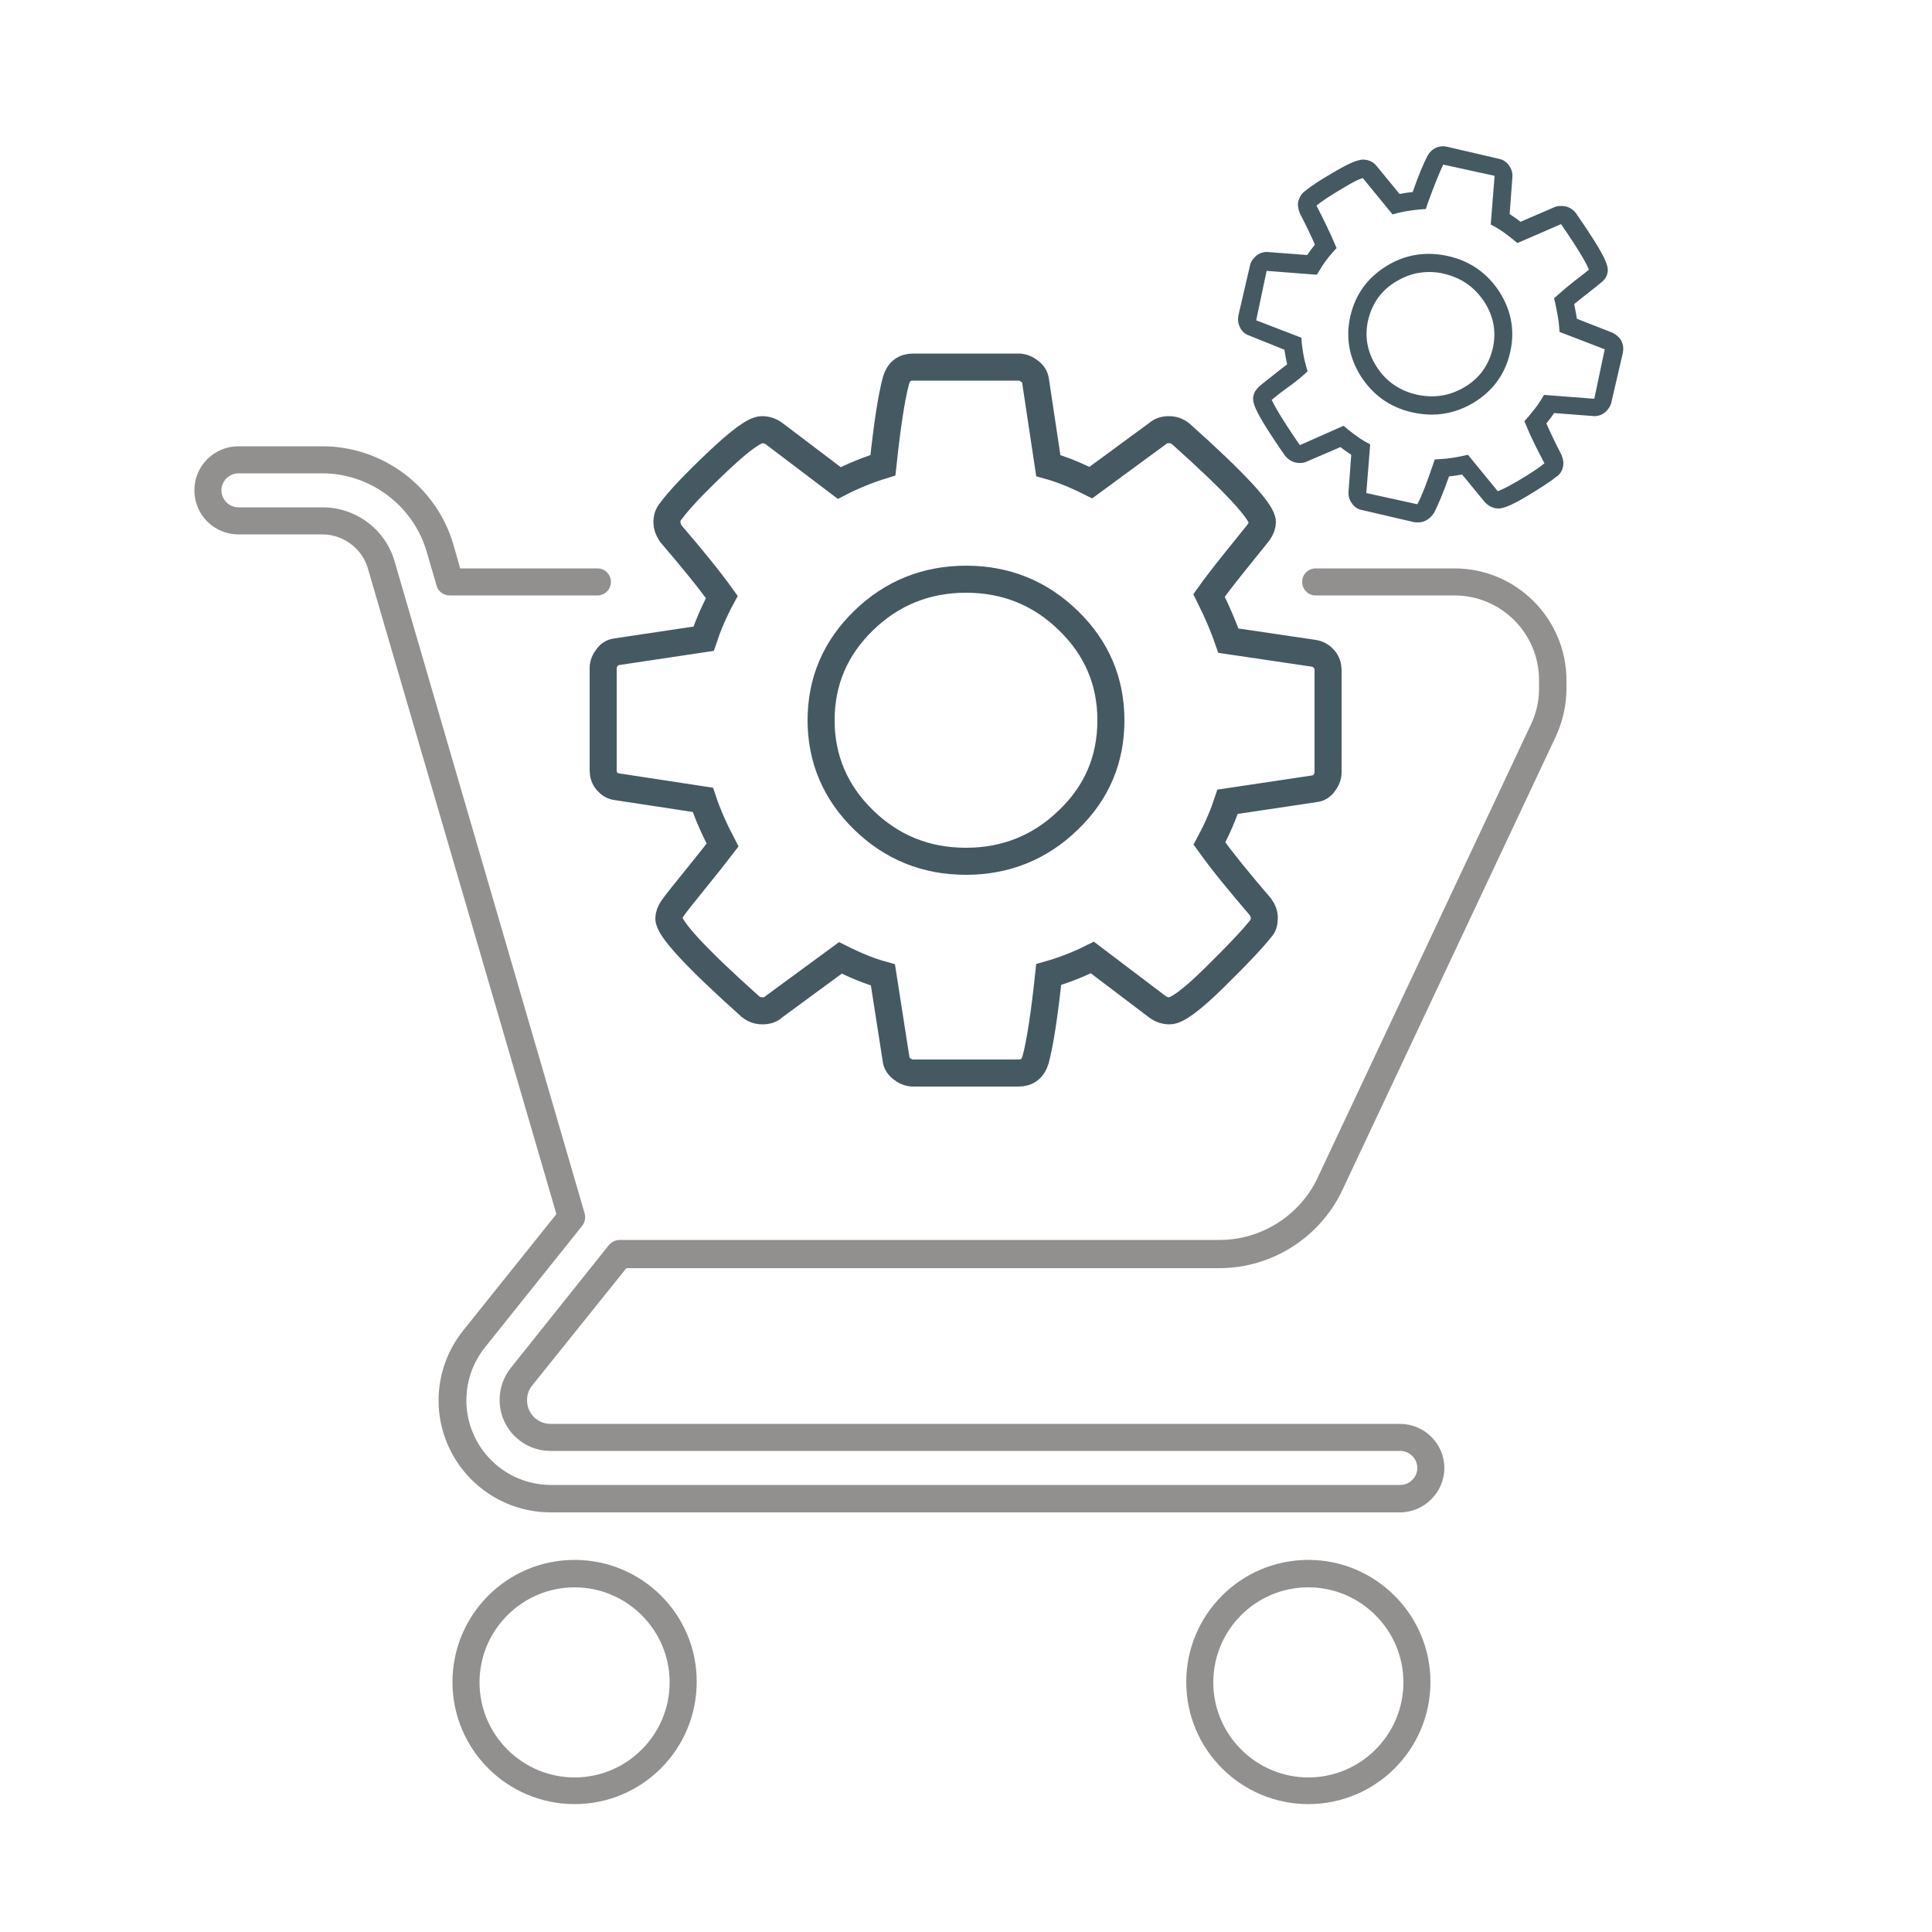 <?xml version="1.0" encoding="utf-8"?>
<!-- Generator: Adobe Illustrator 18.0.0, SVG Export Plug-In . SVG Version: 6.00 Build 0)  -->
<!DOCTYPE svg PUBLIC "-//W3C//DTD SVG 1.1//EN" "http://www.w3.org/Graphics/SVG/1.1/DTD/svg11.dtd">
<svg version="1.1" id="Layer_1" xmlns="http://www.w3.org/2000/svg" xmlns:xlink="http://www.w3.org/1999/xlink" x="0px" y="0px"
	 viewBox="0 0 500 500" enable-background="new 0 0 500 500" xml:space="preserve">
<g>
	<g id="SVGCleanerId_0_41_">
		<path fill="none" stroke="#000000" stroke-width="2" stroke-linecap="round" d="M485.7,212"/>
	</g>
</g>
<g>
	<g id="SVGCleanerId_0_40_">
		<path fill="none" stroke="#000000" stroke-width="2" stroke-linecap="round" d="M485.7,212"/>
	</g>
</g>
<g>
	<g id="SVGCleanerId_0_39_">
		<path fill="none" stroke="#000000" stroke-width="2" stroke-linecap="round" d="M485.7,212"/>
	</g>
</g>
<g>
	<g id="SVGCleanerId_0_38_">
		<path fill="none" stroke="#000000" stroke-width="2" stroke-linecap="round" d="M485.7,212"/>
	</g>
</g>
<g>
	<g id="SVGCleanerId_0_37_">
		<path fill="none" stroke="#000000" stroke-width="2" stroke-linecap="round" d="M485.7,212"/>
	</g>
</g>
<g>
	<g id="SVGCleanerId_0_36_">
		<path fill="none" stroke="#000000" stroke-width="2" stroke-linecap="round" d="M485.7,212"/>
	</g>
</g>
<path fill="none" stroke="#455963" stroke-linejoin="bevel" stroke-miterlimit="10" d="M139.1,429.2"/>
<g>
	<g>
		<g>
			<path fill="#928F8F" d="M362.3,391.4H142.5c-16,0-29-13-29-29c0-6.6,2.3-13,6.4-18.1l24.1-30.1L95.2,147.1
				c-1.5-5.2-6.4-8.8-11.8-8.8H61.7c-6.3,0-11.4-5.1-11.4-11.4s5.1-11.4,11.4-11.4h21.8c15.5,0,29.4,10.4,33.8,25.3l1.8,6.3h35.5
				c2,0,3.5,1.6,3.5,3.5c0,2-1.6,3.5-3.5,3.5h-38.2c-1.6,0-3-1-3.4-2.5l-2.6-8.9c-3.5-11.9-14.6-20.2-27-20.2H61.7
				c-2.4,0-4.4,2-4.4,4.4c0,2.4,2,4.4,4.4,4.4h21.8c8.6,0,16.2,5.7,18.6,13.9L151.3,314c0.3,1.1,0.1,2.3-0.6,3.2l-25.2,31.5
				c-3.1,3.9-4.8,8.7-4.8,13.7c0,12.1,9.8,21.9,21.9,21.9h219.8c2.4,0,4.4-2,4.4-4.4s-2-4.4-4.4-4.4H142.5
				c-7.3,0-13.2-5.9-13.2-13.2c0-3,1-5.9,2.9-8.3l25.4-31.8c0.7-0.8,1.7-1.3,2.8-1.3h155.2c10.8,0,20.8-6.3,25.4-16.1l55.2-117.3
				c1.4-2.9,2.1-6.1,2.1-9.3V176c0-12.1-9.8-21.9-21.9-21.9h-35.9c-2,0-3.5-1.6-3.5-3.5c0-2,1.6-3.5,3.5-3.5h35.9c16,0,29,13,29,29
				v2.2c0,4.2-1,8.5-2.8,12.4l-55.2,117.3c-5.8,12.3-18.3,20.2-31.8,20.2H162.1l-24.4,30.4c-0.9,1.1-1.3,2.4-1.3,3.8
				c0,3.4,2.7,6.1,6.1,6.1h219.8c6.3,0,11.5,5.1,11.5,11.4S368.6,391.4,362.3,391.4z"/>
		</g>
	</g>
	<g>
		<g>
			<path fill="#928F8F" d="M148.7,410.8c13.5,0,24.6,11,24.6,24.6c0,13.5-11,24.6-24.6,24.6c-13.5,0-24.6-11-24.6-24.6
				C124.1,421.8,135.2,410.8,148.7,410.8 M148.7,403.7c-17.5,0-31.6,14.2-31.6,31.6c0,17.5,14.2,31.6,31.6,31.6
				c17.5,0,31.6-14.2,31.6-31.6C180.4,417.9,166.2,403.7,148.7,403.7L148.7,403.7z"/>
		</g>
	</g>
	<g>
		<g>
			<path fill="#928F8F" d="M338.6,410.8c13.5,0,24.6,11,24.6,24.6c0,13.5-11,24.6-24.6,24.6c-13.5,0-24.6-11-24.6-24.6
				C314,421.8,325,410.8,338.6,410.8 M338.6,403.7c-17.5,0-31.6,14.2-31.6,31.6c0,17.5,14.2,31.6,31.6,31.6
				c17.5,0,31.6-14.2,31.6-31.6C370.2,417.9,356,403.7,338.6,403.7L338.6,403.7z"/>
		</g>
	</g>
</g>
<g>
	<path fill="#455963" d="M367,135.2c-0.4,0-0.8,0-1.2-0.1l-13.3-3.1c-1.1-0.2-2-0.8-2.6-1.7c-0.7-0.9-1-2-0.9-3.1l0.7-9.5
		c-0.9-0.6-1.8-1.2-2.8-2l-8.6,3.7c-0.5,0.3-1.8,0.6-3,0.3c-1-0.2-1.9-0.8-2.7-1.7c-8.2-11.8-8.6-14-8.2-15.6
		c0.2-0.9,0.7-1.7,1.6-2.5c0.7-0.6,2-1.6,3.9-3.1c1.2-1,2.3-1.8,3.2-2.5c-0.3-1.3-0.5-2.6-0.7-3.8l-9.2-3.7c-0.9-0.3-1.8-1-2.3-2.1
		c-0.5-1-0.6-2-0.4-3.1l3-12.9c0.2-1,0.8-1.8,1.6-2.5c1-0.8,2-1,2.7-1l10.5,0.8c0.6-0.9,1.3-1.8,2-2.7c-1-2.3-2.3-5-3.9-8.1
		c-0.5-1.3-0.6-2.3-0.4-3.1c0.3-1.1,0.9-2.1,1.8-2.7c1.3-1.1,3.8-2.8,7.5-4.9c4.7-2.8,6.5-3.2,7.6-3.2l0.8,0.1
		c1,0.2,1.9,0.7,2.6,1.6l5.9,7.2c1.1-0.2,2.2-0.4,3.4-0.5c1.5-4.3,2.8-7.4,3.8-9.3c1.1-2,3-2.9,5.2-2.4l13.3,3.1
		c1.1,0.2,2,0.8,2.6,1.7c0.7,0.9,1,2,0.9,3.1l-0.7,9.5c0.9,0.6,1.8,1.2,2.8,2l8.6-3.7c0.7-0.4,1.9-0.5,3-0.3c1,0.2,2,0.8,2.7,1.7
		c8.2,11.8,8.6,14,8.2,15.6c-0.2,0.9-0.7,1.7-1.6,2.4c-0.8,0.7-2.1,1.7-4,3.2c-1.2,0.9-2.2,1.8-3,2.4c0.3,1.4,0.5,2.6,0.7,3.8
		l9.2,3.6c1,0.5,1.8,1.2,2.3,2.1c0.5,1,0.6,2,0.4,3.1l-3,12.9c-0.2,0.9-0.8,1.8-1.6,2.5c-1,0.8-2,1-2.7,1l-10.5-0.8
		c-0.6,0.9-1.3,1.8-2,2.7c1,2.3,2.3,5,3.9,8.1c0.5,1.2,0.6,2.2,0.4,3.1c-0.3,1.5-1.2,2.3-1.9,2.7c-1.3,1.1-3.8,2.7-7.4,4.9
		c-4.7,2.8-6.4,3.2-7.5,3.2l0,0l-0.8-0.1c-1-0.2-1.9-0.8-2.6-1.5l-5.9-7.2c-1.1,0.2-2.3,0.4-3.4,0.5c-1.5,4.3-2.8,7.3-3.8,9.3
		C370.1,134.3,368.7,135.2,367,135.2z M347.7,110.2l1.1,0.9c1.6,1.3,3.1,2.4,4.5,3.2l1.3,0.7l-1,12.6l13.2,2.9c1.1-2,2.4-5.4,4-10.1
		l0.5-1.5l1.6-0.1c1.9-0.1,3.8-0.4,5.6-0.8l1.4-0.3l7.7,9.4c0.1,0,1.2-0.3,5-2.5c3.4-2,5.8-3.6,7.1-4.7c-1.9-3.6-3.5-6.8-4.6-9.5
		l-0.6-1.4l1-1.1c1.3-1.6,2.5-3,3.3-4.4l0.8-1.3l13,1l2.7-12.8l-11.7-4.5l-0.1-1.4c-0.1-1.6-0.5-3.6-1-6l-0.3-1.3l1-0.9
		c1-0.9,2.4-2.1,4.3-3.6c1.7-1.3,3-2.3,3.7-2.9c-0.3-0.9-1.7-3.8-7.2-11.8l-11.3,4.9l-1.1-0.9c-1.6-1.3-3.1-2.4-4.5-3.2l-1.3-0.7
		l1-12.6l-13.3-2.9c-0.9,1.9-2.3,5.3-4,10l-0.5,1.5l-1.5,0.1c-2.1,0.2-4,0.5-5.7,0.9l-1.4,0.4l-7.7-9.4c-0.1,0-1.2,0.2-5,2.5
		c-3.4,2-5.8,3.6-7,4.6c1.9,3.7,3.5,7,4.6,9.6l0.6,1.4l-1,1.1c-1.4,1.6-2.5,3.1-3.3,4.5l-0.8,1.3l-13-1l-2.7,12.8l11.7,4.5l0.1,1.4
		c0.2,1.8,0.5,3.8,1.1,5.9l0.4,1.4l-1.1,1c-1,0.9-2.5,2.1-4.5,3.5c-1.9,1.4-3.1,2.4-3.7,2.9c0.1,0,0.8,2.3,7.3,11.7L347.7,110.2z
		 M370.6,107.3c-1.7,0-3.4-0.2-5.2-0.6c-5.7-1.3-10.1-4.5-13.2-9.3c-3.1-4.9-4-10.2-2.7-15.7c1.3-5.6,4.5-9.9,9.4-12.9
		c4.9-3,10.3-3.8,16-2.5c5.7,1.3,10.1,4.5,13.2,9.3c3.1,4.9,4,10.2,2.7,15.7c-1.3,5.6-4.5,9.9-9.4,12.9
		C378.1,106.2,374.4,107.3,370.6,107.3z M369.8,70.4c-3,0-5.7,0.8-8.4,2.4c-3.9,2.3-6.2,5.6-7.3,9.9c-1,4.3-0.3,8.3,2.1,12.1
		c2.4,3.8,5.8,6.2,10.3,7.3c4.5,1,8.6,0.4,12.5-1.9c3.9-2.3,6.2-5.6,7.3-9.9c1-4.3,0.3-8.3-2.1-12.1c-2.5-3.8-5.8-6.2-10.3-7.3
		C372.5,70.5,371.1,70.4,369.8,70.4z"/>
</g>
<path fill="none" stroke="#455963" stroke-width="7" stroke-miterlimit="10" d="M276.5,212.2c-7.3,7.1-16.2,10.7-26.5,10.7
	c-10.4,0-19.2-3.6-26.5-10.7c-7.3-7.1-11-15.8-11-25.8c0-10.1,3.7-18.7,11-25.8c7.3-7.1,16.2-10.7,26.5-10.7
	c10.4,0,19.2,3.6,26.5,10.7c7.3,7.1,11,15.7,11,25.8C287.5,196.5,283.9,205.1,276.5,212.2z M327.2,237.6c0-1-0.3-1.9-1-2.9
	c-5.5-6.4-9.9-11.8-13.2-16.4c2.1-3.9,3.6-7.5,4.7-10.8l22.7-3.4c0.9-0.1,1.7-0.6,2.3-1.5c0.7-0.9,1-1.8,1-2.8v-26.4
	c0-1-0.3-2-1-2.8c-0.7-0.8-1.5-1.3-2.5-1.5l-22.3-3.3c-1.1-3.2-2.7-7.1-5-11.7c1.5-2.1,3.7-5,6.6-8.6c2.9-3.6,5-6.2,6.2-7.7
	c0.7-1,1-1.9,1-2.7c0-2.6-7-10.2-21.1-22.8c-1-0.8-2-1.1-3.1-1.1c-1.2,0-2.1,0.3-2.9,1l-17.3,12.7c-4-2-7.7-3.5-11-4.4L268,98.6
	c-0.1-1-0.6-1.8-1.5-2.5c-0.9-0.7-1.9-1.1-2.9-1.1h-27.3c-2.2,0-3.7,1.1-4.4,3.4c-1.2,4.4-2.3,11.7-3.4,22c-4.2,1.3-8,2.9-11.3,4.6
	l-16.9-12.8c-1-0.7-2-1-3.1-1c-1.9,0-5.7,2.8-11.6,8.4c-5.9,5.6-9.9,9.8-12,12.7c-0.7,0.8-1,1.7-1,2.9c0,0.9,0.3,1.8,1,2.9
	c5.5,6.4,9.9,11.8,13.2,16.4c-2.1,3.9-3.6,7.5-4.7,10.8l-22.7,3.4c-0.9,0.1-1.7,0.6-2.3,1.5c-0.7,0.9-1,1.8-1,2.8v26.4
	c0,1,0.3,2,1,2.8c0.7,0.8,1.5,1.3,2.5,1.4l22.3,3.4c1.2,3.6,2.9,7.5,5.1,11.7c-1.6,2.1-3.9,5-6.9,8.7c-3,3.7-5,6.2-6,7.6
	c-0.7,1-1,1.9-1,2.7c0,2.6,7,10.2,21.1,22.8c1,0.8,2,1.1,3.1,1.1c1.3,0,2.2-0.3,2.9-1l17.3-12.7c4,2,7.7,3.5,11,4.4l3.4,21.8
	c0.1,1,0.6,1.8,1.5,2.5c0.9,0.7,1.9,1.1,2.9,1.1h27.3c2.2,0,3.7-1.1,4.4-3.4c1.2-4.5,2.3-11.8,3.4-22.1c3.9-1.1,7.7-2.6,11.3-4.4
	l16.9,12.8c1,0.7,2,1,3.1,1c1.9,0,5.7-2.8,11.5-8.5c5.8-5.7,9.8-9.9,12.1-12.8C326.9,239.7,327.2,238.8,327.2,237.6z"/>
</svg>
